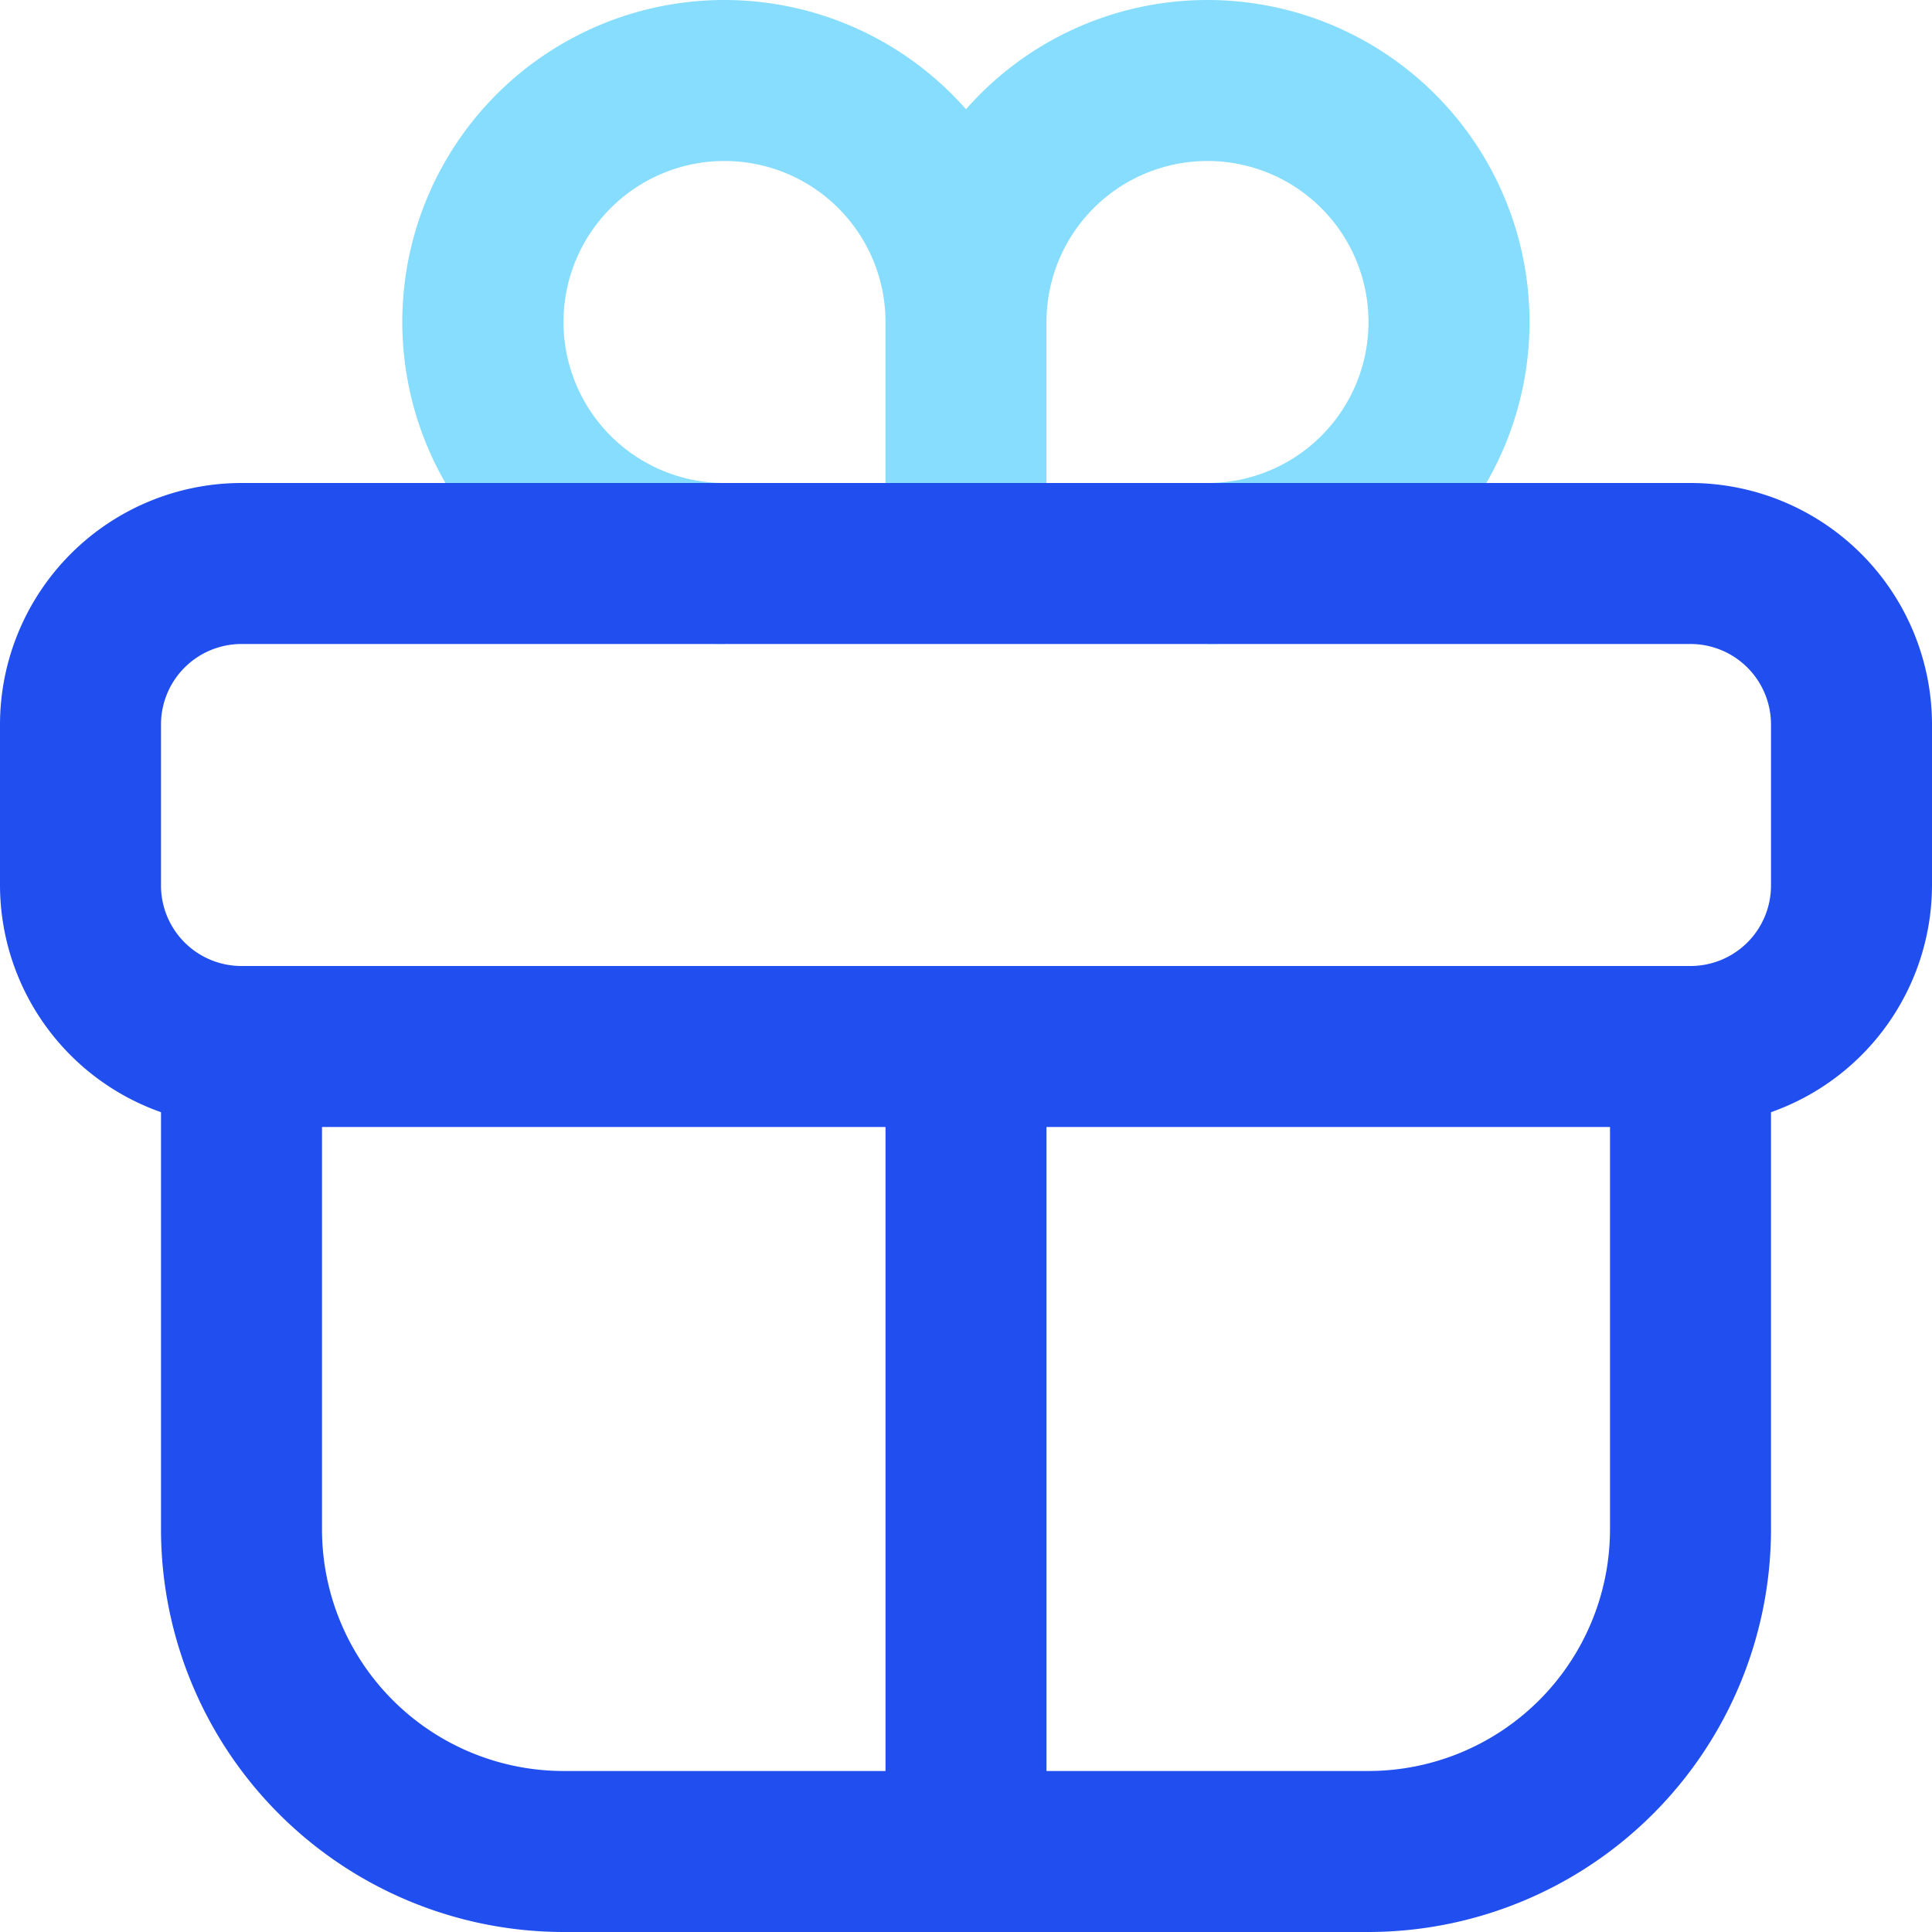 <?xml version="1.0" encoding="UTF-8"?> <svg xmlns="http://www.w3.org/2000/svg" xmlns:xlink="http://www.w3.org/1999/xlink" xmlns:svgjs="http://svgjs.com/svgjs" id="SvgjsSvg1063" width="288" height="288" version="1.1"><defs id="SvgjsDefs1064"></defs><g id="SvgjsG1065"><svg xmlns="http://www.w3.org/2000/svg" data-name="Layer 5" viewBox="0 0 24 24" width="288" height="288"><path fill="#87ddfd" d="M15 0a3.992 3.992 0 0 0-3 1.357A4 4 0 1 0 9 8V6a2 2 0 1 1 2-2v3h2V4a2 2 0 1 1 2 2v2a4 4 0 0 0 0-8Z" class="color5cfaa9 svgShape"></path><path fill="#214eee" d="M21 6H3a3.003 3.003 0 0 0-3 3v2a2.995 2.995 0 0 0 2 2.816V19a5.006 5.006 0 0 0 5 5h10a5.006 5.006 0 0 0 5-5v-5.184A2.995 2.995 0 0 0 24 11V9a3.003 3.003 0 0 0-3-3ZM4 19v-5h7v8H7a3.003 3.003 0 0 1-3-3Zm13 3h-4v-8h7v5a3.003 3.003 0 0 1-3 3Zm5-11a1 1 0 0 1-1 1H3a1 1 0 0 1-1-1V9a1 1 0 0 1 1-1h18a1 1 0 0 1 1 1Z" class="color212529 svgShape"></path></svg></g></svg> 